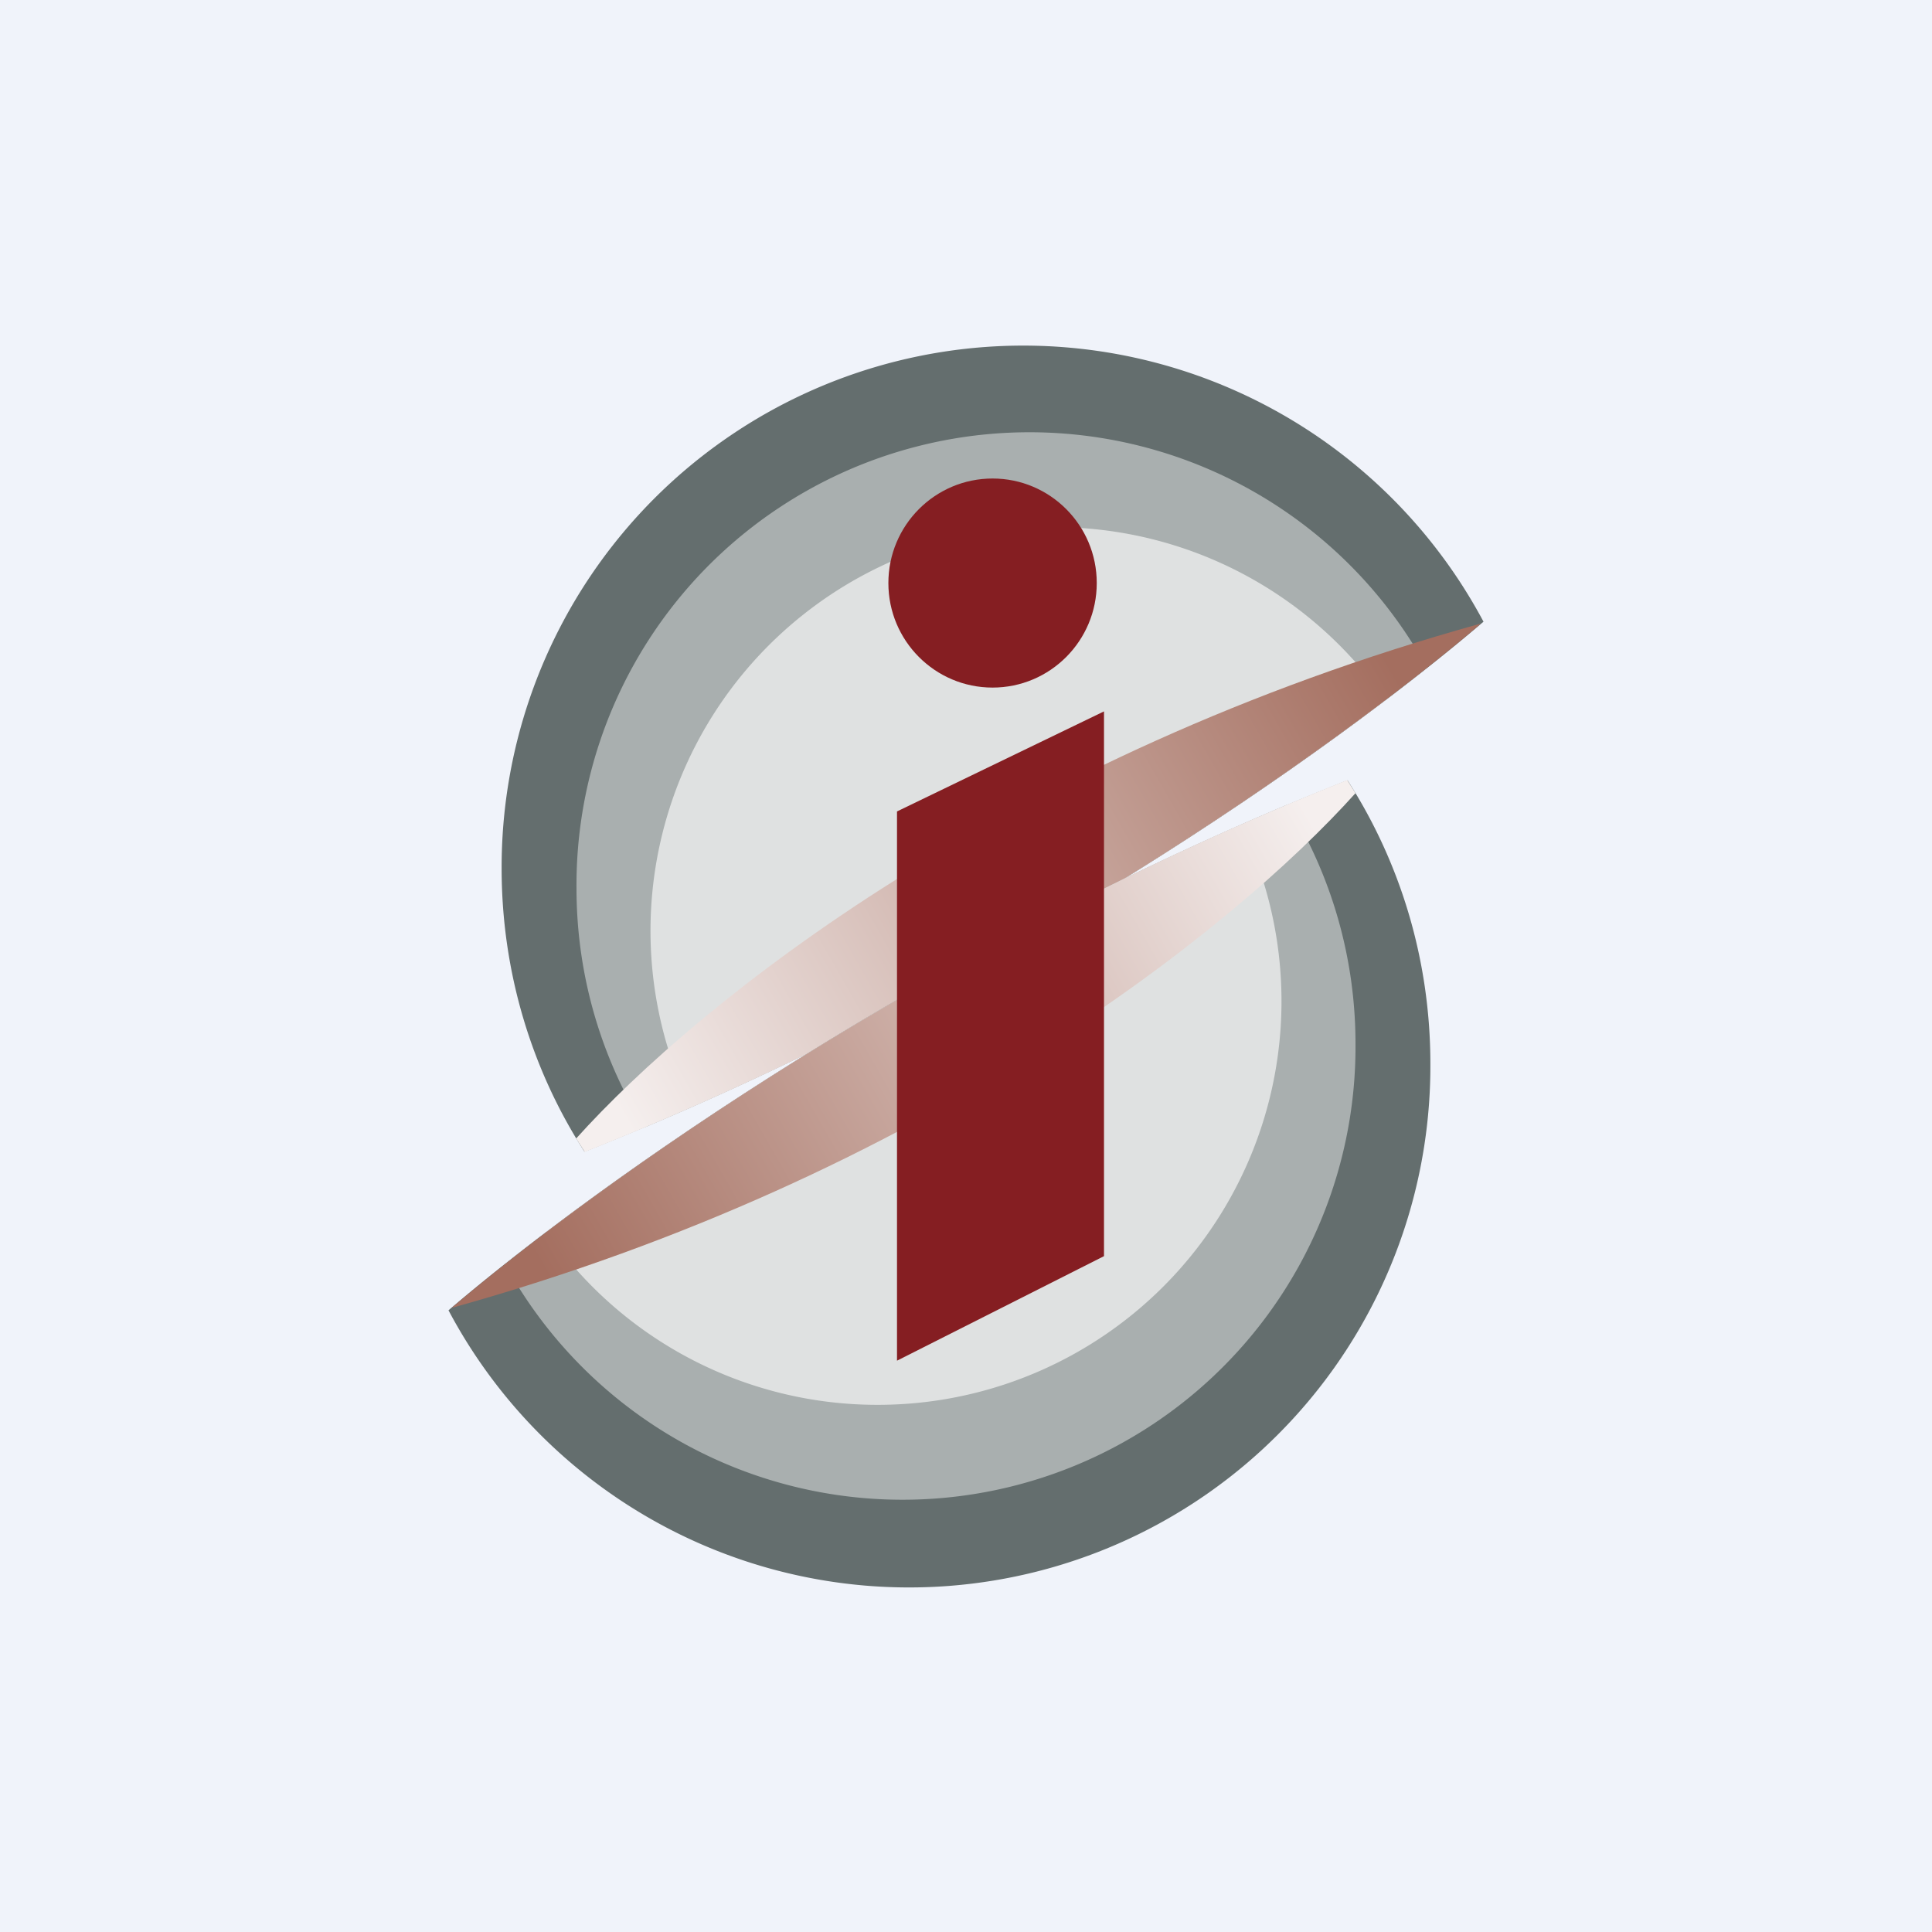 <svg width="56" height="56" viewBox="0 0 56 56" xmlns="http://www.w3.org/2000/svg"><path fill="#F0F3FA" d="M0 0h56v56H0z"/><path d="M16.95 33.38C29 28.61 38.77 21.64 43 18.02a15.12 15.12 0 0 0-28.46 7.15c0 3.02.88 5.85 2.4 8.21Z" fill="#646E6E"/><path d="M41.36 19.36a13.13 13.13 0 0 0-24.65 6.38c0 2.54.72 4.92 1.97 6.94 9.92-4.18 18.12-9.7 22.68-13.32Z" fill="#A9AFAF"/><path d="M40.16 20.3a11.67 11.67 0 0 0-9.6-5.02 11.7 11.7 0 0 0-10.53 16.81c8.51-3.73 15.64-8.39 20.13-11.8Z" fill="#DFE1E1"/><path d="M42.91 18.09c-4.27 3.64-13.98 10.55-25.96 15.3L16.7 33c3.56-3.96 12.48-11.11 26.2-14.92Z" fill="url(#a)"/><path d="M39.05 22.62C27 27.39 17.23 34.36 13 37.98a15.11 15.11 0 0 0 28.46-7.15c0-3.02-.88-5.85-2.4-8.21Z" fill="#646E6E"/><path d="M14.64 36.64a13.13 13.13 0 0 0 24.65-6.38c0-2.54-.72-4.92-1.97-6.94a101.72 101.72 0 0 0-22.68 13.32Z" fill="#A9AFAF"/><path d="M15.84 35.7a11.67 11.67 0 0 0 9.6 5.02 11.7 11.7 0 0 0 10.53-16.81c-8.51 3.73-15.64 8.39-20.13 11.8Z" fill="#DFE1E1"/><path d="M13.09 37.91c4.27-3.64 13.98-10.55 25.96-15.3l.24.38c-3.56 3.96-12.48 11.11-26.2 14.92Z" fill="url(#b)"/><path d="M26 39.44V23.52l6-2.9v15.79l-6 3.03Z" fill="#851E22"/><ellipse cx="28.77" cy="16.9" rx="3.02" ry="3.03" fill="#851E22"/><defs><linearGradient id="a" x1="40.33" y1="19.32" x2="17.93" y2="32.14" gradientUnits="userSpaceOnUse"><stop stop-color="#A46E5F"/><stop offset="1" stop-color="#F5EFEE"/></linearGradient><linearGradient id="b" x1="15.67" y1="36.68" x2="38.07" y2="23.86" gradientUnits="userSpaceOnUse"><stop stop-color="#A46E5F"/><stop offset="1" stop-color="#F5EFEE"/></linearGradient></defs></svg>